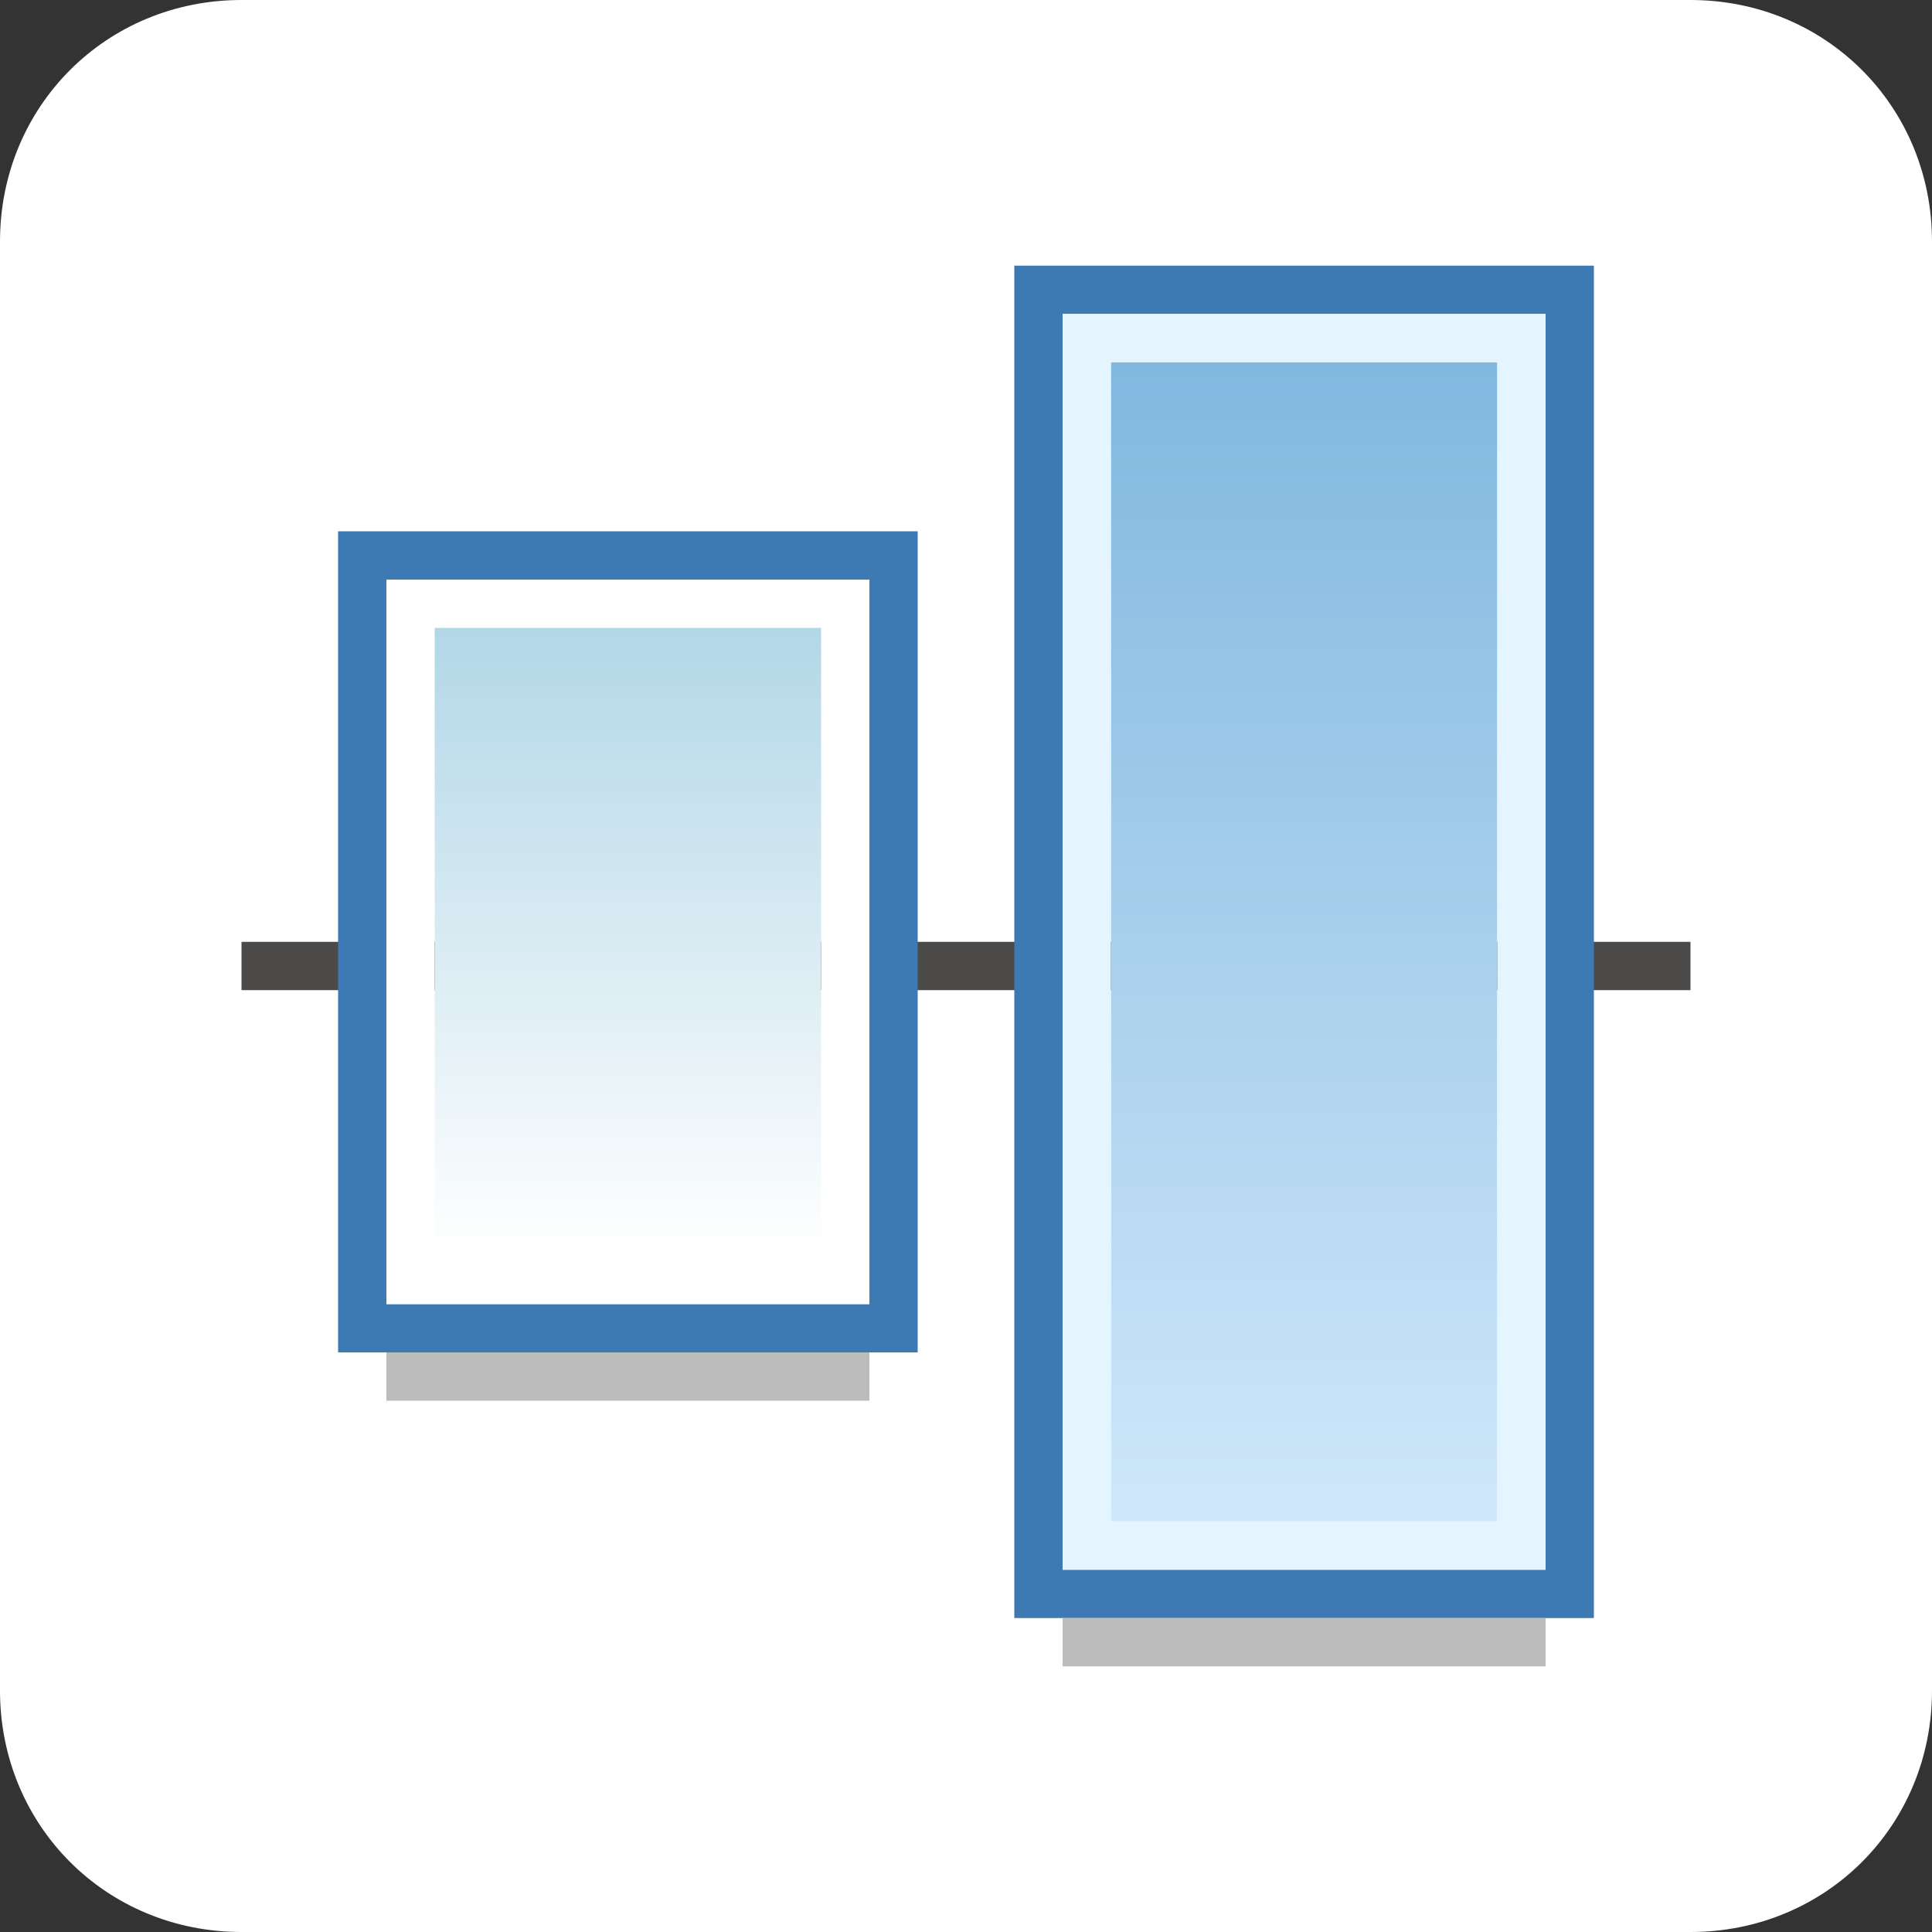 <?xml version="1.0" encoding="utf-8"?>
<svg version="1.1" id="Layer_1" xmlns="http://www.w3.org/2000/svg" xmlns:xlink="http://www.w3.org/1999/xlink" x="0px" y="0px"
	 viewBox="0 0 40 40" style="enable-background:new 0 0 40 40;" xml:space="preserve">
<rect x="0" y="0" width="40" height="40" fill="#333333" stroke="none"/>
<style type="text/css">
	.st0{fill:#FFFFFF;}
	.st1{fill:#4C4B4A;}
	.st2{fill:#3D79B2;}
	.st3{fill:url(#SVGID_1_);}
	.st4{fill:url(#SVGID_00000180324758686831792900000005187339421561082038_);}
	.st5{fill:#E5F5FF;}
	.st6{fill:#BCBCBC;}
</style>
<path class="st0" d="M35,40H5c-2.8,0-5-2.2-5-5V5c0-2.8,2.2-5,5-5h30c2.8,0,5,2.2,5,5v30C40,37.8,37.8,40,35,40z"/>
<rect x="5" y="19.5" class="st1" width="30" height="1"/>
<path class="st2" d="M7,11v17h12V11H7z M18,27H8V12h10V27z"/>
<path class="st0" d="M8,12v15h10V12H8z M17,26H9V13h8V26z"/>
<path class="st2" d="M21,5.5v28h12v-28H21z M32,32.5H22v-26h10V32.5z"/>
<linearGradient id="SVGID_1_" gradientUnits="userSpaceOnUse" x1="13" y1="16" x2="13" y2="29" gradientTransform="matrix(1 0 0 -1 0 42)">
	<stop  offset="0" style="stop-color:#FFFFFF"/>
	<stop  offset="1" style="stop-color:#B2D7E7"/>
</linearGradient>
<rect x="9" y="13" class="st3" width="8" height="13"/>
<linearGradient id="SVGID_00000118388070271596295410000004021946538028517055_" gradientUnits="userSpaceOnUse" x1="27" y1="10.5" x2="27" y2="34.5" gradientTransform="matrix(1 0 0 -1 0 42)">
	<stop  offset="0" style="stop-color:#CFE7FA"/>
	<stop  offset="1" style="stop-color:#81B8DF"/>
</linearGradient>
<rect x="23" y="7.5" style="fill:url(#SVGID_00000118388070271596295410000004021946538028517055_);" width="8" height="24"/>
<path class="st5" d="M22,6.5v26h10v-26H22z M31,31.5h-8v-24h8V31.5z"/>
<rect x="8" y="28" class="st6" width="10" height="1"/>
<rect x="22" y="33.5" class="st6" width="10" height="1"/>
</svg>
